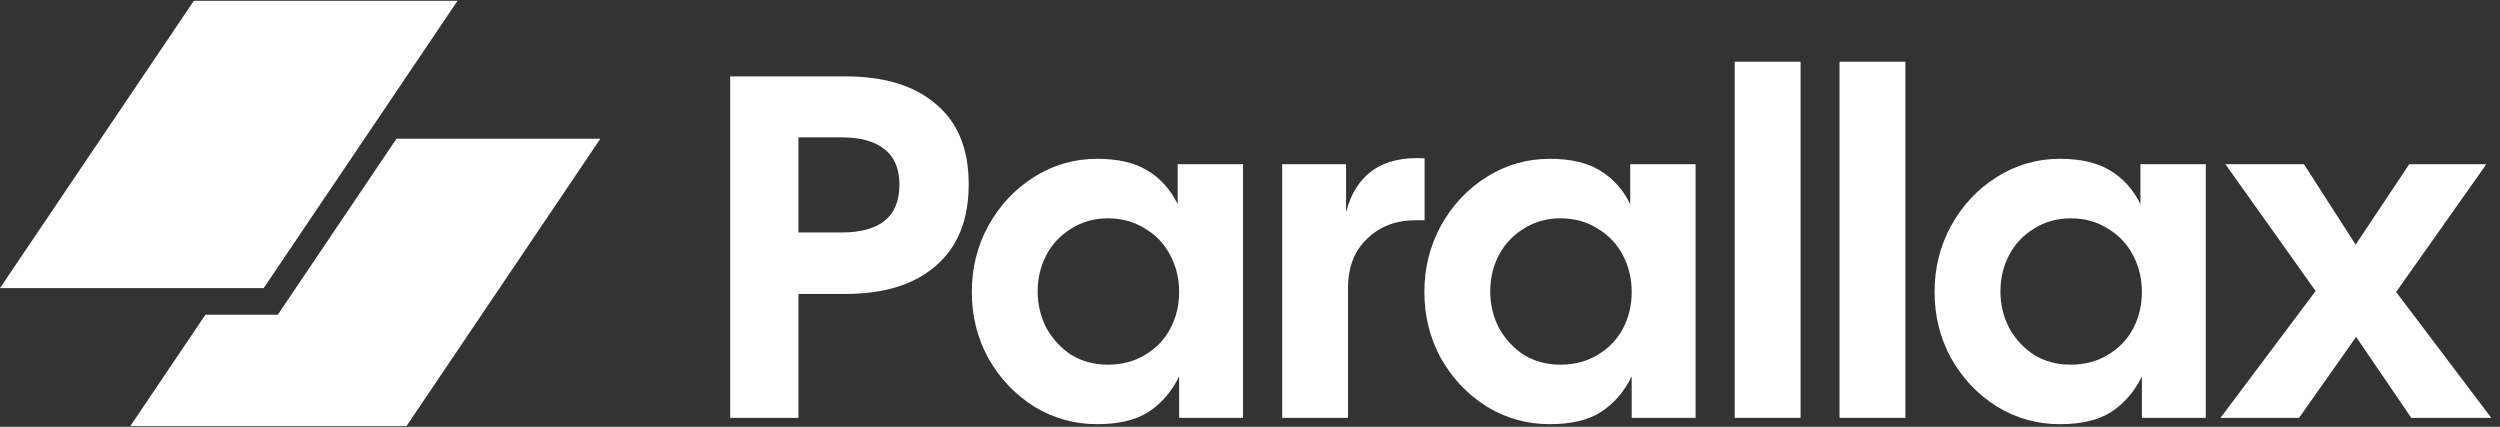 <svg width="164" height="28" viewBox="0 0 164 28" fill="none" xmlns="http://www.w3.org/2000/svg">
<rect x="0" y="0" width="164" height="28" fill="#333333" stroke="none"/>
<path d="M12.717 0.051H30.015L17.298 18.901H0L12.717 0.051Z" fill="white"/>
<path d="M13.475 20.648L8.549 27.949H26.667L39.385 9.099H26.012L18.221 20.648H13.475Z" fill="white"/>
<path d="M47.899 5.01H55.451C58.011 5.01 59.995 5.618 61.403 6.834C62.832 8.029 63.547 9.778 63.547 12.082C63.547 14.408 62.832 16.189 61.403 17.426C59.995 18.664 58.011 19.282 55.451 19.282H52.379V27.41H47.899V5.01ZM55.195 15.25C57.733 15.25 59.003 14.205 59.003 12.114C59.003 11.069 58.672 10.29 58.011 9.778C57.371 9.266 56.432 9.01 55.195 9.01H52.379V15.25H55.195Z" fill="white"/>
<path d="M71.975 27.826C70.482 27.826 69.106 27.442 67.847 26.674C66.589 25.885 65.586 24.829 64.839 23.506C64.114 22.184 63.751 20.733 63.751 19.154C63.751 17.576 64.114 16.125 64.839 14.802C65.586 13.458 66.589 12.392 67.847 11.602C69.106 10.813 70.482 10.418 71.975 10.418C73.341 10.418 74.439 10.674 75.271 11.186C76.125 11.698 76.786 12.434 77.255 13.394V10.77H81.543V27.41H77.351V24.69C76.861 25.693 76.189 26.472 75.335 27.026C74.503 27.56 73.383 27.826 71.975 27.826ZM68.071 19.122C68.071 19.976 68.263 20.776 68.647 21.522C69.053 22.248 69.597 22.834 70.279 23.282C70.983 23.709 71.783 23.922 72.679 23.922C73.597 23.922 74.407 23.709 75.111 23.282C75.837 22.856 76.391 22.28 76.775 21.554C77.159 20.829 77.351 20.029 77.351 19.154C77.351 18.28 77.159 17.48 76.775 16.754C76.391 16.008 75.837 15.421 75.111 14.994C74.407 14.546 73.597 14.322 72.679 14.322C71.783 14.322 70.983 14.546 70.279 14.994C69.575 15.421 69.031 15.997 68.647 16.722C68.263 17.448 68.071 18.248 68.071 19.122Z" fill="white"/>
<path d="M84.11 10.77H88.302V13.938C88.601 12.722 89.177 11.805 90.03 11.186C90.905 10.568 92.046 10.301 93.454 10.386V14.45H92.846C91.566 14.45 90.51 14.856 89.678 15.666C88.846 16.456 88.43 17.533 88.43 18.898V27.41H84.11V10.77Z" fill="white"/>
<path d="M101.663 27.826C100.17 27.826 98.793 27.442 97.535 26.674C96.276 25.885 95.273 24.829 94.527 23.506C93.802 22.184 93.439 20.733 93.439 19.154C93.439 17.576 93.802 16.125 94.527 14.802C95.273 13.458 96.276 12.392 97.535 11.602C98.793 10.813 100.17 10.418 101.663 10.418C103.028 10.418 104.127 10.674 104.959 11.186C105.812 11.698 106.474 12.434 106.943 13.394V10.77H111.231V27.41H107.039V24.69C106.548 25.693 105.876 26.472 105.023 27.026C104.191 27.56 103.071 27.826 101.663 27.826ZM97.759 19.122C97.759 19.976 97.951 20.776 98.335 21.522C98.74 22.248 99.284 22.834 99.967 23.282C100.671 23.709 101.471 23.922 102.367 23.922C103.284 23.922 104.095 23.709 104.799 23.282C105.524 22.856 106.079 22.28 106.463 21.554C106.847 20.829 107.039 20.029 107.039 19.154C107.039 18.28 106.847 17.48 106.463 16.754C106.079 16.008 105.524 15.421 104.799 14.994C104.095 14.546 103.284 14.322 102.367 14.322C101.471 14.322 100.671 14.546 99.967 14.994C99.263 15.421 98.719 15.997 98.335 16.722C97.951 17.448 97.759 18.248 97.759 19.122Z" fill="white"/>
<path d="M113.798 4.05H118.118V27.41H113.798V4.05Z" fill="white"/>
<path d="M120.673 4.05H124.993V27.41H120.673V4.05Z" fill="white"/>
<path d="M135.132 27.826C133.638 27.826 132.262 27.442 131.004 26.674C129.745 25.885 128.742 24.829 127.996 23.506C127.27 22.184 126.908 20.733 126.908 19.154C126.908 17.576 127.27 16.125 127.996 14.802C128.742 13.458 129.745 12.392 131.004 11.602C132.262 10.813 133.638 10.418 135.132 10.418C136.497 10.418 137.596 10.674 138.428 11.186C139.281 11.698 139.942 12.434 140.412 13.394V10.77H144.7V27.41H140.508V24.69C140.017 25.693 139.345 26.472 138.492 27.026C137.66 27.56 136.54 27.826 135.132 27.826ZM131.228 19.122C131.228 19.976 131.42 20.776 131.804 21.522C132.209 22.248 132.753 22.834 133.436 23.282C134.14 23.709 134.94 23.922 135.836 23.922C136.753 23.922 137.564 23.709 138.268 23.282C138.993 22.856 139.548 22.28 139.932 21.554C140.316 20.829 140.508 20.029 140.508 19.154C140.508 18.28 140.316 17.48 139.932 16.754C139.548 16.008 138.993 15.421 138.268 14.994C137.564 14.546 136.753 14.322 135.836 14.322C134.94 14.322 134.14 14.546 133.436 14.994C132.732 15.421 132.188 15.997 131.804 16.722C131.42 17.448 131.228 18.248 131.228 19.122Z" fill="white"/>
<path d="M151.906 19.09L145.986 10.77H151.138L154.53 16.05L158.05 10.77H163.106L157.186 19.154L163.426 27.41H158.178L154.562 22.098L150.818 27.41H145.666L151.906 19.09Z" fill="white"/>
</svg>
